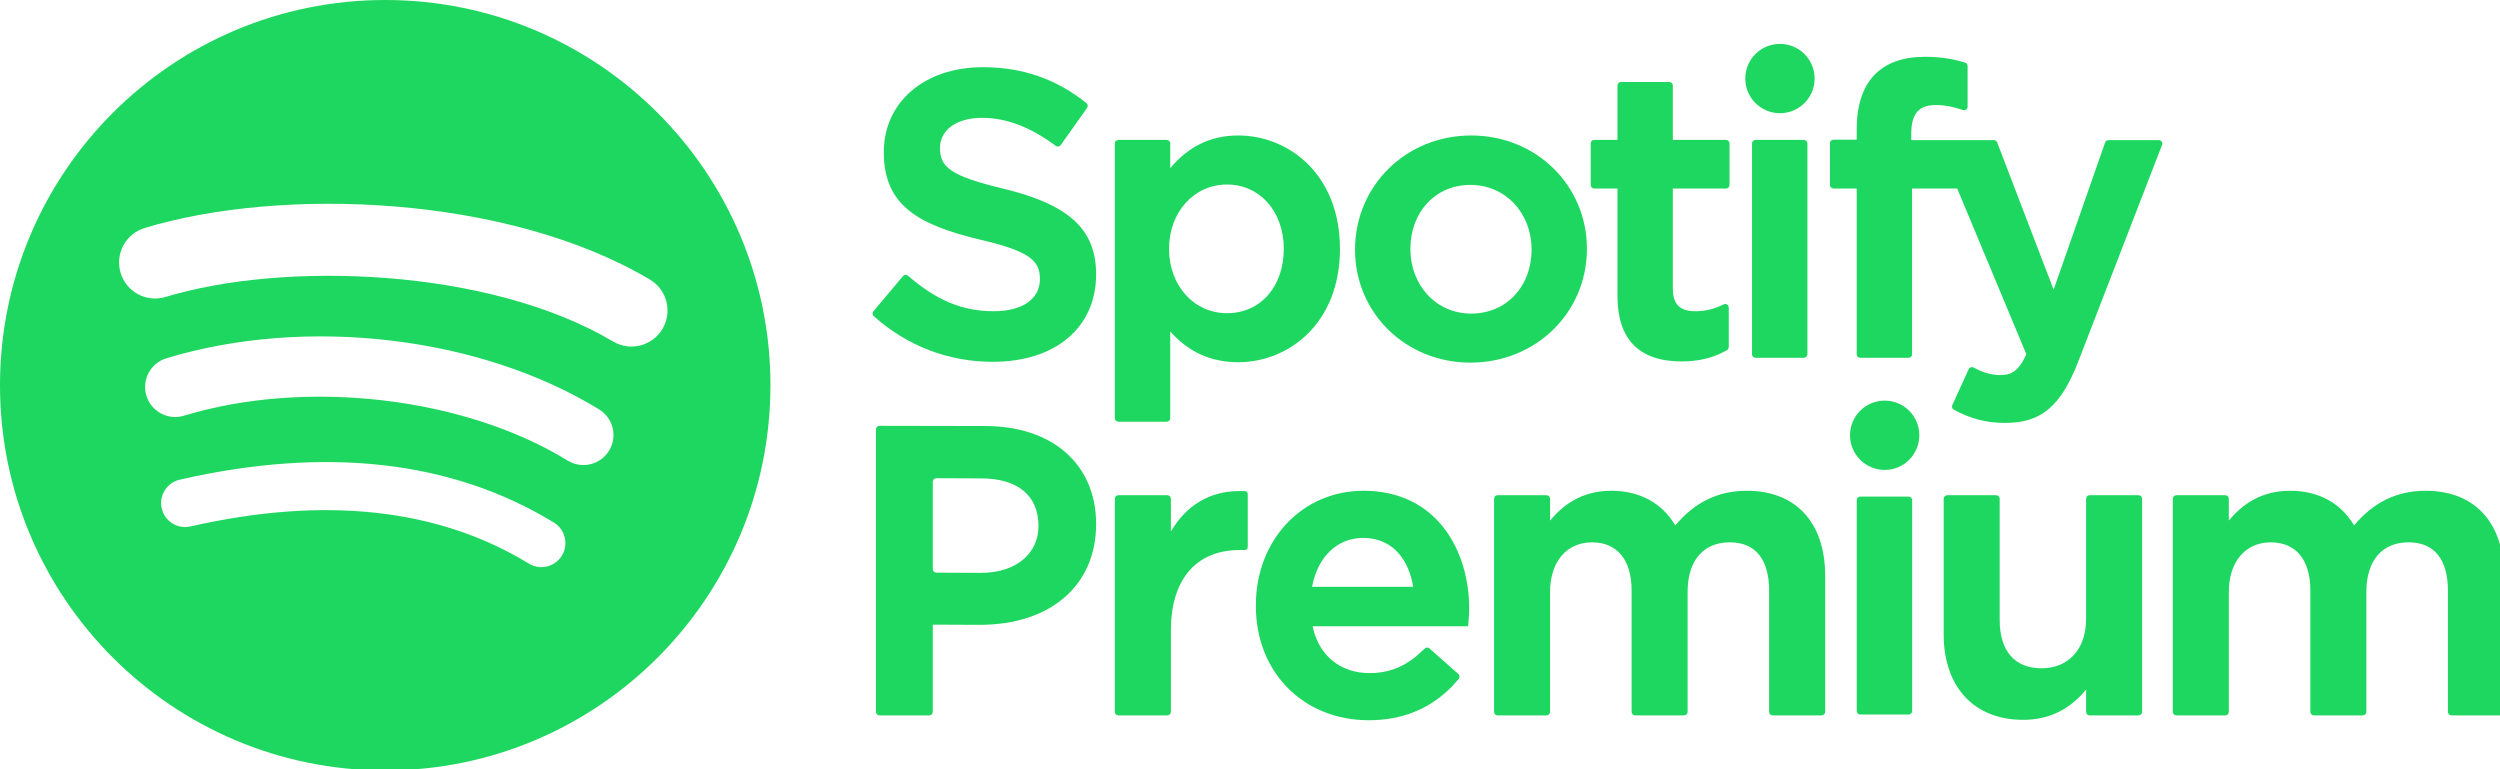 <?xml version="1.0" standalone="no"?>
<!DOCTYPE svg PUBLIC "-//W3C//DTD SVG 1.1//EN" "http://www.w3.org/Graphics/SVG/1.1/DTD/svg11.dtd">
<svg xmlns:inkscape="http://www.inkscape.org/namespaces/inkscape" xmlns:sodipodi="http://sodipodi.sourceforge.net/DTD/sodipodi-0.dtd" xmlns="http://www.w3.org/2000/svg" xmlns:svg="http://www.w3.org/2000/svg" width="171.979" height="52.917" viewBox="0 0 171.979 52.917" version="1.1" id="svg5" inkscape:version="1.1.2 (b8e25be833, 2022-02-05)" sodipodi:docname="Spotify Premium (Stacked).svg">
  <sodipodi:namedview id="namedview7" pagecolor="#ffffff" bordercolor="#666666" borderopacity="1.0" inkscape:pageshadow="2" inkscape:pageopacity="0.0" inkscape:pagecheckerboard="0" inkscape:document-units="mm" showgrid="false" inkscape:zoom="0.64052329" inkscape:cx="259.94371" inkscape:cy="465.2446" inkscape:window-width="1920" inkscape:window-height="1017" inkscape:window-x="-8" inkscape:window-y="-8" inkscape:window-maximized="1" inkscape:current-layer="layer1"/>
  <defs id="defs2"/>
  <g inkscape:label="Layer 1" inkscape:groupmode="layer" id="layer1" transform="translate(-30.084,-27.654)">
    <g style="fill:#1ed760;fill-opacity:1" id="g881" transform="matrix(0.265,0,0,0.265,30.084,27.654)">
      <path fill-rule="evenodd" clip-rule="evenodd" d="M 159.154,88.652 C 126.92,69.508 73.75,67.749 42.979,77.088 38.037,78.586 32.81,75.798 31.314,70.856 c -1.499,-4.944 1.29,-10.166 6.235,-11.668 35.323,-10.723 94.043,-8.651 131.153,13.377 4.445,2.638 5.902,8.378 3.267,12.817 -2.637,4.443 -8.38,5.908 -12.815,3.27 z m -1.055,28.353 c -2.262,3.67 -7.06,4.82 -10.725,2.566 C 120.5,103.054 79.522,98.269 47.729,107.92 c -4.124,1.245 -8.479,-1.08 -9.73,-5.195 -1.244,-4.123 1.083,-8.47 5.198,-9.723 36.32,-11.022 81.47,-5.684 112.337,13.285 3.665,2.256 4.818,7.057 2.565,10.718 z m -12.237,27.23 c -1.797,2.947 -5.633,3.87 -8.57,2.074 -23.483,-14.352 -53.04,-17.594 -87.848,-9.642 -3.355,0.77 -6.699,-1.334 -7.464,-4.687 -0.768,-3.355 1.327,-6.697 4.689,-7.461 38.091,-8.71 70.768,-4.962 97.125,11.144 2.94,1.795 3.865,5.634 2.068,8.572 z M 100,0 C 44.774,0 0,44.77 0,99.999 0,155.231 44.774,200 100,200 155.23,200 200,155.231 200,99.999 200,44.77 155.23,0 100,0 Z" fill="#0a0b09" id="path824" style="fill:#1ed760;fill-opacity:1"/>
      <path fill-rule="evenodd" clip-rule="evenodd" d="m 260.514,48.986 c -14.01,-3.341 -16.505,-5.687 -16.505,-10.613 0,-4.655 4.383,-7.787 10.899,-7.787 6.319,0 12.582,2.378 19.151,7.277 0.198,0.148 0.448,0.206 0.691,0.168 0.245,-0.036 0.464,-0.172 0.607,-0.373 l 6.842,-9.643 c 0.28,-0.399 0.203,-0.946 -0.175,-1.249 -7.817,-6.273 -16.619,-9.322 -26.907,-9.322 -15.128,0 -25.693,9.077 -25.693,22.067 0,13.928 9.113,18.86 24.865,22.669 13.406,3.088 15.67,5.673 15.67,10.299 0,5.124 -4.575,8.311 -11.939,8.311 -8.178,0 -14.848,-2.755 -22.31,-9.217 -0.185,-0.158 -0.44,-0.232 -0.673,-0.219 -0.247,0.021 -0.473,0.134 -0.63,0.324 l -7.67,9.128 c -0.322,0.379 -0.282,0.945 0.09,1.272 8.683,7.752 19.36,11.845 30.882,11.845 16.301,0 26.834,-8.907 26.834,-22.692 0,-11.651 -6.959,-18.093 -24.029,-22.245 z" fill="#0a0b09" id="path826" style="fill:#1ed760;fill-opacity:1"/>
      <path fill-rule="evenodd" clip-rule="evenodd" d="m 333.256,64.601 c 0,9.836 -6.06,16.701 -14.737,16.701 -8.578,0 -15.049,-7.177 -15.049,-16.701 0,-9.525 6.471,-16.702 15.049,-16.702 8.537,0 14.737,7.022 14.737,16.702 z M 321.423,35.169 c -7.065,0 -12.86,2.782 -17.64,8.485 v -6.418 c 0,-0.507 -0.412,-0.921 -0.917,-0.921 h -12.545 c -0.507,0 -0.917,0.414 -0.917,0.921 v 71.317 c 0,0.506 0.41,0.918 0.917,0.918 h 12.545 c 0.505,0 0.917,-0.412 0.917,-0.918 V 86.041 c 4.78,5.365 10.576,7.985 17.64,7.985 13.128,0 26.418,-10.107 26.418,-29.425 0,-19.324 -13.29,-29.432 -26.418,-29.432 z" fill="#0a0b09" id="path828" style="fill:#1ed760;fill-opacity:1"/>
      <path fill-rule="evenodd" clip-rule="evenodd" d="m 381.911,81.406 c -9,0 -15.78,-7.225 -15.78,-16.805 0,-9.621 6.55,-16.602 15.57,-16.602 9.05,0 15.88,7.225 15.88,16.812 0,9.618 -6.59,16.595 -15.67,16.595 z m 0,-46.237 c -16.911,0 -30.156,13.018 -30.156,29.642 0,16.441 13.155,29.325 29.946,29.325 16.97,0 30.25,-12.977 30.25,-29.535 0,-16.505 -13.19,-29.432 -30.04,-29.432 z" fill="#0a0b09" id="path830" style="fill:#1ed760;fill-opacity:1"/>
      <path fill-rule="evenodd" clip-rule="evenodd" d="m 448.061,36.316 h -13.81 V 22.201 c 0,-0.505 -0.41,-0.918 -0.91,-0.918 h -12.55 c -0.5,0 -0.91,0.413 -0.91,0.918 v 14.115 h -6.04 c -0.5,0 -0.91,0.413 -0.91,0.918 v 10.782 c 0,0.507 0.41,0.92 0.91,0.92 h 6.04 v 27.897 c 0,11.273 5.61,16.99 16.67,16.99 4.5,0 8.23,-0.928 11.75,-2.924 0.29,-0.159 0.47,-0.468 0.47,-0.796 V 79.836 c 0,-0.316 -0.17,-0.615 -0.44,-0.781 -0.27,-0.172 -0.61,-0.18 -0.89,-0.042 -2.42,1.216 -4.76,1.777 -7.37,1.777 -4.02,0 -5.82,-1.827 -5.82,-5.924 v -25.93 h 13.81 c 0.5,0 0.91,-0.413 0.91,-0.92 V 37.234 c 0,-0.505 -0.41,-0.918 -0.91,-0.918 z" fill="#0a0b09" id="path832" style="fill:#1ed760;fill-opacity:1"/>
      <path fill-rule="evenodd" clip-rule="evenodd" d="m 496.151,36.371 v -1.734 c 0,-5.1 1.96,-7.373 6.35,-7.373 2.61,0 4.71,0.52 7.06,1.303 0.29,0.092 0.6,0.047 0.83,-0.127 0.24,-0.172 0.38,-0.451 0.38,-0.746 V 17.123 c 0,-0.404 -0.26,-0.762 -0.65,-0.881 -2.48,-0.74 -5.66,-1.498 -10.42,-1.498 -11.59,0 -17.72,6.525 -17.72,18.861 v 2.657 h -6.02 c -0.51,0 -0.92,0.412 -0.92,0.919 v 10.835 c 0,0.506 0.41,0.92 0.92,0.92 h 6.02 v 43.03 c 0,0.506 0.41,0.92 0.92,0.92 h 12.54 c 0.51,0 0.92,-0.414 0.92,-0.92 v -43.03 h 11.71 l 17.95,43.02 c -2.04,4.52 -4.04,5.418 -6.78,5.418 -2.21,0 -4.54,-0.658 -6.91,-1.962 -0.23,-0.123 -0.49,-0.143 -0.74,-0.068 -0.23,0.085 -0.44,0.263 -0.54,0.495 l -4.25,9.328 c -0.2,0.44 -0.03,0.959 0.4,1.187 4.43,2.405 8.44,3.43 13.39,3.43 9.27,0 14.39,-4.315 18.9,-15.923 l 21.76,-56.238 c 0.11,-0.282 0.08,-0.602 -0.09,-0.854 -0.18,-0.248 -0.45,-0.398 -0.76,-0.398 h -13.06 c -0.39,0 -0.74,0.248 -0.87,0.616 l -13.37,38.212 -14.66,-38.239 c -0.13,-0.355 -0.48,-0.589 -0.86,-0.589 z" fill="#0a0b09" id="path834" style="fill:#1ed760;fill-opacity:1"/>
      <path fill-rule="evenodd" clip-rule="evenodd" d="m 468.271,36.316 h -12.54 c -0.51,0 -0.92,0.413 -0.92,0.918 v 54.732 c 0,0.507 0.41,0.918 0.92,0.918 h 12.54 c 0.51,0 0.92,-0.411 0.92,-0.918 V 37.234 c 0,-0.505 -0.41,-0.918 -0.92,-0.918 z" fill="#0a0b09" id="path836" style="fill:#1ed760;fill-opacity:1"/>
      <path fill-rule="evenodd" clip-rule="evenodd" d="m 462.061,11.395 c -4.97,0 -9,4.023 -9,8.993 0,4.972 4.03,9 9,9 4.97,0 9,-4.028 9,-9 0,-4.97 -4.03,-8.993 -9,-8.993 z" fill="#0a0b09" id="path838" style="fill:#1ed760;fill-opacity:1"/>
      <path fill-rule="evenodd" clip-rule="evenodd" d="m 242.14,125.06 c 0,-0.51 0.413,-0.922 0.923,-0.922 l 11.645,0.051 c 9.453,0 14.876,4.432 14.876,12.366 0,7.268 -5.979,12.153 -14.876,12.153 l -11.645,-0.052 c -0.51,0 -0.923,-0.413 -0.923,-0.923 z m 13.615,-14.468 -27.442,-0.052 c -0.51,0 -0.923,0.411 -0.923,0.921 v 73.329 c 0,0.51 0.413,0.921 0.923,0.921 h 12.905 c 0.508,0 0.922,-0.411 0.922,-0.921 v -22.641 l 12.15,0.054 c 18.378,0 30.253,-10.193 30.253,-26.174 0,-15.453 -11.3,-25.437 -28.788,-25.437 z" fill="#0a0b09" id="path842" style="fill:#1ed760;fill-opacity:1"/>
      <path fill-rule="evenodd" clip-rule="evenodd" d="m 353.858,139.635 c 8.176,0 12.013,6.372 12.973,12.686 h -26.225 c 1.41,-7.743 6.523,-12.686 13.252,-12.686 z m 0.106,-12.237 c -15.936,0 -27.953,12.782 -27.953,29.734 v 0.21 c 0,17.166 12.328,29.626 29.313,29.626 8.627,0 15.857,-2.928 21.537,-8.71 0.38,-0.393 1.22,-1.345 1.79,-2.003 0.33,-0.382 0.29,-0.955 -0.09,-1.29 l -7.49,-6.644 c -0.34,-0.301 -0.84,-0.302 -1.17,0.004 -0.82,0.739 -2.2,2.005 -2.35,2.118 -3.73,2.982 -7.457,4.288 -12.017,4.288 -7.655,0 -13.24,-4.629 -14.801,-12.163 h 40.378 l 0.09,-1.143 c 0.1,-1.172 0.19,-2.264 0.19,-3.352 0,-15.268 -8.48,-30.675 -27.427,-30.675 z" fill="#0a0b09" id="path844" style="fill:#1ed760;fill-opacity:1"/>
      <path fill-rule="evenodd" clip-rule="evenodd" d="m 453.491,127.398 c -7.45,0 -13.55,2.946 -18.6,8.993 -3.43,-5.813 -9.27,-8.993 -16.59,-8.993 -7.81,0 -12.61,3.779 -15.92,7.734 v -5.66 c 0,-0.51 -0.42,-0.922 -0.93,-0.922 h -12.69 c -0.51,0 -0.92,0.412 -0.92,0.922 v 55.318 c 0,0.509 0.41,0.922 0.92,0.922 h 12.69 c 0.51,0 0.93,-0.413 0.93,-0.922 v -31.113 c 0,-7.83 4.27,-12.889 10.9,-12.889 6.52,0 10.27,4.546 10.27,12.469 v 31.533 c 0,0.509 0.41,0.922 0.92,0.922 h 12.7 c 0.5,0 0.92,-0.413 0.92,-0.922 v -31.218 c 0,-8.006 4.07,-12.784 10.89,-12.784 8.49,0 10.27,6.837 10.27,12.574 v 31.428 c 0,0.509 0.42,0.922 0.93,0.922 h 12.69 c 0.51,0 0.93,-0.413 0.93,-0.922 v -35.305 c 0,-13.828 -7.6,-22.087 -20.31,-22.087 z" fill="#0a0b09" id="path846" style="fill:#1ed760;fill-opacity:1"/>
      <path fill-rule="evenodd" clip-rule="evenodd" d="m 541.531,160.692 c 0,7.767 -4.53,12.784 -11.53,12.784 -7.03,0 -10.9,-4.467 -10.9,-12.576 v -31.428 c 0,-0.51 -0.41,-0.921 -0.92,-0.921 h -12.69 c -0.51,0 -0.93,0.411 -0.93,0.921 v 35.198 c 0,13.69 7.91,22.193 20.63,22.193 6.61,0 11.98,-2.578 16.34,-7.863 v 5.789 c 0,0.51 0.41,0.923 0.92,0.923 h 12.7 c 0.51,0 0.92,-0.413 0.92,-0.923 v -55.317 c 0,-0.51 -0.41,-0.921 -0.92,-0.921 h -12.7 c -0.51,0 -0.92,0.411 -0.92,0.921 z" fill="#0a0b09" id="path848" style="fill:#1ed760;fill-opacity:1"/>
      <path fill-rule="evenodd" clip-rule="evenodd" d="m 629.691,127.398 c -7.45,0 -13.54,2.946 -18.59,8.993 -3.43,-5.813 -9.27,-8.993 -16.59,-8.993 -7.82,0 -12.61,3.777 -15.93,7.732 v -5.658 c 0,-0.51 -0.41,-0.922 -0.92,-0.922 h -12.69 c -0.51,0 -0.93,0.412 -0.93,0.922 v 55.318 c 0,0.509 0.42,0.922 0.93,0.922 h 12.69 c 0.51,0 0.92,-0.413 0.92,-0.922 v -31.113 c 0,-7.83 4.28,-12.889 10.9,-12.889 6.53,0 10.27,4.546 10.27,12.469 v 31.533 c 0,0.509 0.41,0.922 0.92,0.922 h 12.7 c 0.51,0 0.92,-0.413 0.92,-0.922 v -31.218 c 0,-8.006 4.08,-12.784 10.9,-12.784 8.49,0 10.27,6.837 10.27,12.574 v 31.428 c 0,0.509 0.41,0.922 0.92,0.922 h 12.7 c 0.51,0 0.92,-0.413 0.92,-0.922 v -35.305 c 0,-13.828 -7.59,-22.087 -20.31,-22.087 z" fill="#0a0b09" id="path850" style="fill:#1ed760;fill-opacity:1"/>
      <path fill-rule="evenodd" clip-rule="evenodd" d="m 323.151,127.483 h -1.703 c -7.442,0.055 -13.534,3.718 -17.502,10.484 v -8.495 c 0,-0.509 -0.413,-0.922 -0.923,-0.922 h -12.697 c -0.508,0 -0.922,0.413 -0.922,0.922 v 55.318 c 0,0.508 0.414,0.922 0.922,0.922 h 12.697 c 0.51,0 0.923,-0.414 0.923,-0.922 v -21.061 c 0,-13.08 6.3,-20.679 17.312,-20.944 0.003,-0.002 0.016,-0.009 0.02,-0.009 h 1.873 c 0.417,0 0.753,-0.337 0.753,-0.752 v -13.788 c 0,-0.416 -0.336,-0.753 -0.753,-0.753 z" fill="#0a0b09" id="path852" style="fill:#1ed760;fill-opacity:1"/>
      <path fill-rule="evenodd" clip-rule="evenodd" d="m 495.461,128.919 h -12.55 c -0.51,0 -0.92,0.413 -0.92,0.918 v 54.731 c 0,0.507 0.41,0.919 0.92,0.919 h 12.55 c 0.5,0 0.92,-0.412 0.92,-0.919 v -54.731 c 0,-0.505 -0.42,-0.918 -0.92,-0.918 z" fill="#0a0b09" id="path854" style="fill:#1ed760;fill-opacity:1"/>
      <path fill-rule="evenodd" clip-rule="evenodd" d="m 489.251,103.998 c -4.97,0 -9,4.023 -9,8.993 0,4.972 4.03,9 9,9 4.97,0 8.99,-4.028 8.99,-9 0,-4.97 -4.02,-8.993 -8.99,-8.993 z" fill="#0a0b09" id="path856" style="fill:#1ed760;fill-opacity:1"/>
    </g>
  </g>
</svg>